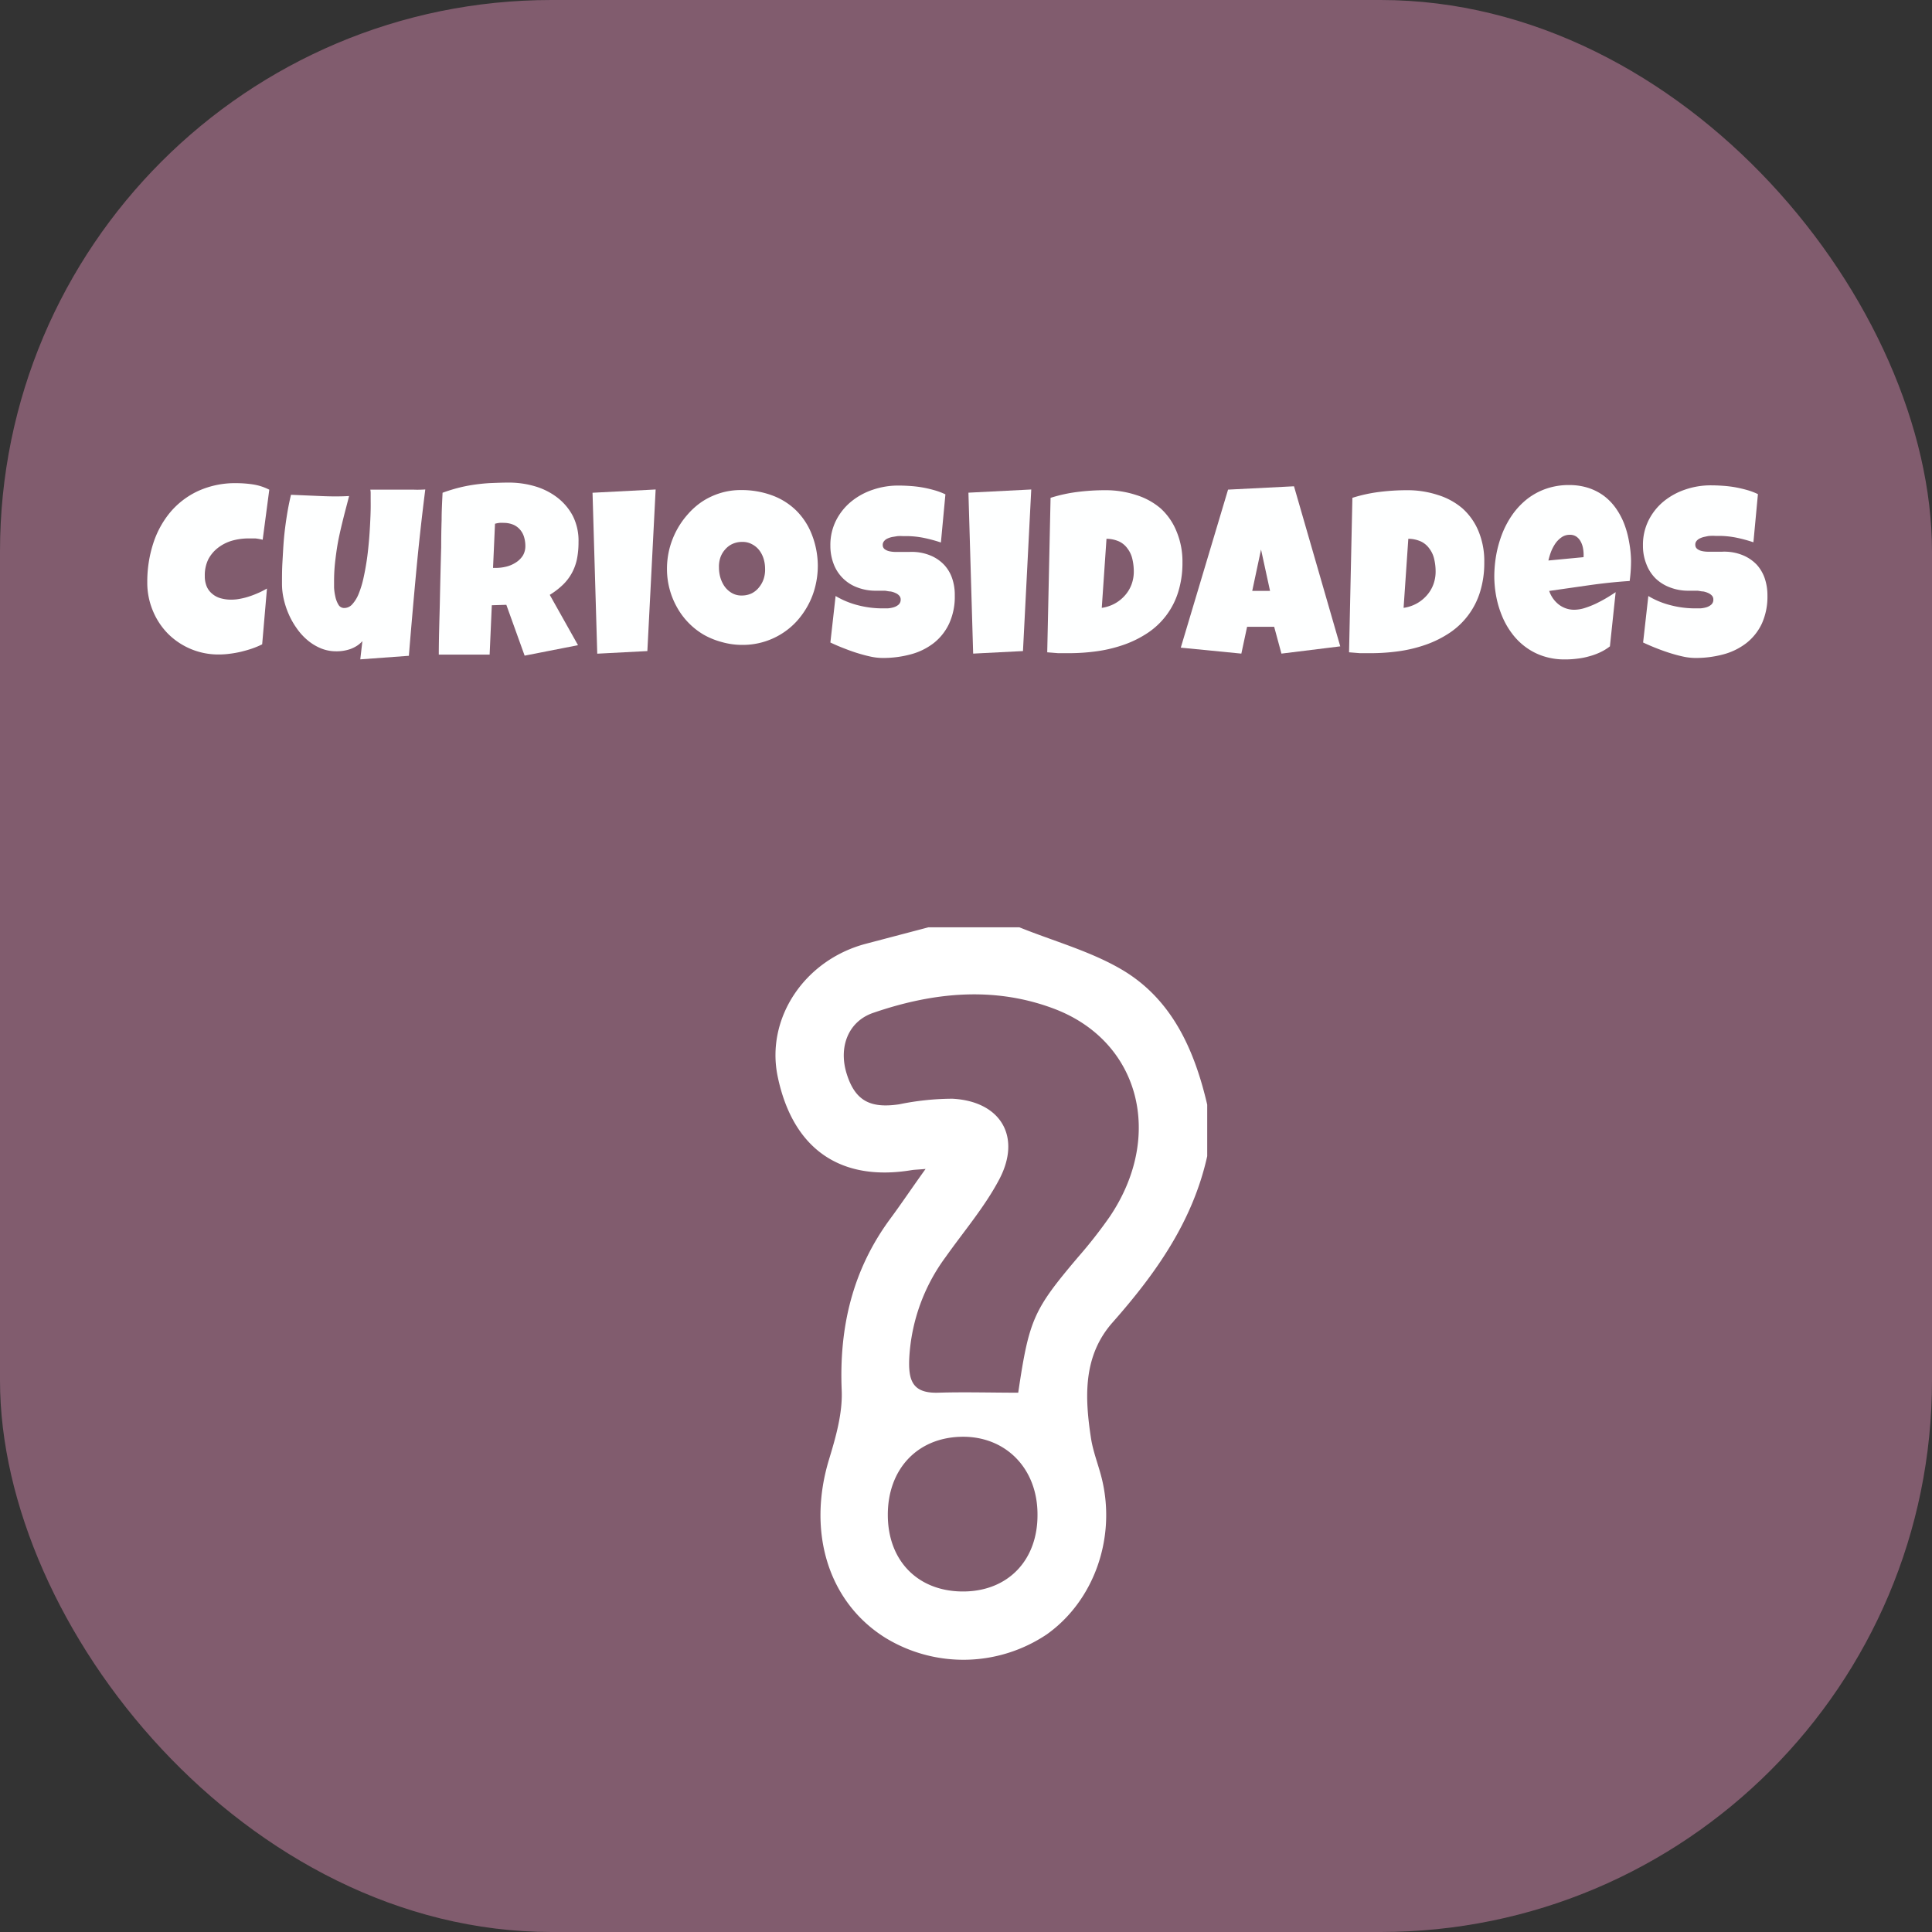 <svg xmlns="http://www.w3.org/2000/svg" viewBox="0 0 266.03 266.03"><rect x="0" y="0" width="266.03" height="266.03" fill="#333333" stroke="none"/><defs><style>.cls-1{fill:#815c6e;}.cls-2{fill:#fff;}.cls-3{fill:#feffff;}</style></defs><g id="Capa_2" data-name="Capa 2"><g id="Capa_1-2" data-name="Capa 1"><rect class="cls-1" width="266.03" height="266.03" rx="75.94"></rect><g id="cVJj3q.tif"><path class="cls-2" d="M127.83,127.69h12.54c4.75,1.92,9.82,3.29,14.18,5.87,6.84,4.07,9.92,11,11.68,18.55v7.09c-2,9-7.08,16.15-13,22.86-4.13,4.64-3.87,10.34-3,16,.3,1.93,1.07,3.78,1.52,5.68,1.93,8.12-1.14,16.7-7.6,21.3a20.6,20.6,0,0,1-22.19.51c-7.89-4.89-10.86-14.55-7.8-24.61.93-3.06,1.87-6.35,1.74-9.48-.37-8.72,1.5-16.62,6.7-23.66,1.56-2.11,3-4.27,4.85-6.84-1.14.1-1.53.1-1.9.16-9.84,1.64-16.38-2.92-18.46-12.86-1.68-8,3.65-16.07,12.15-18.31Zm12.38,64.05c1.49-10.07,2.12-11.41,8.22-18.62a65,65,0,0,0,4.36-5.56c7.55-11.16,4.15-24.2-7.65-28.66-8.3-3.13-16.71-2.25-24.91.57-3.46,1.19-4.79,4.74-3.64,8.4s3.19,4.79,7.22,4.19a36.86,36.86,0,0,1,7.33-.77c6.67.35,9.58,5.25,6.42,11.17-2,3.77-4.86,7.11-7.35,10.63a25.67,25.67,0,0,0-5,13.79c-.17,3.23.43,5,4,4.89s7.3,0,11,0Zm2.65,16.78c0-6.37-4.45-10.83-10.54-10.68s-10.08,4.54-10.07,10.75c0,6.4,4.24,10.64,10.55,10.55,6.06-.09,10.11-4.35,10.06-10.62Z"></path></g><path class="cls-3" d="M37.08,67.43l-.91,6.89a7.94,7.94,0,0,0-1-.18c-.31,0-.63,0-.95,0a8.3,8.3,0,0,0-2.3.32,5.82,5.82,0,0,0-1.94,1A4.85,4.85,0,0,0,28.69,77a5,5,0,0,0-.49,2.3,3.64,3.64,0,0,0,.27,1.47,2.64,2.64,0,0,0,.76,1,3,3,0,0,0,1.16.61,5.18,5.18,0,0,0,1.47.19,6.11,6.11,0,0,0,1.25-.13,9.41,9.41,0,0,0,1.29-.34c.43-.14.84-.31,1.25-.49s.77-.38,1.11-.57l-.66,7.68a11,11,0,0,1-1.38.58c-.49.17-1,.31-1.52.44a14.8,14.8,0,0,1-1.57.28,11.48,11.48,0,0,1-1.51.1,9.79,9.79,0,0,1-7-2.87,9.81,9.81,0,0,1-2.08-3.17,10,10,0,0,1-.76-3.93,17.08,17.08,0,0,1,.8-5.26,12.9,12.9,0,0,1,2.35-4.34,11.14,11.14,0,0,1,3.85-2.94,12.27,12.27,0,0,1,5.28-1.08,15.4,15.4,0,0,1,2.32.18A7.45,7.45,0,0,1,37.08,67.43Z"></path><path class="cls-3" d="M58.56,67.4q-.73,5.75-1.26,11.44t-1,11.46l-6.69.49.29-2.51a3.68,3.68,0,0,1-.76.65,4.61,4.61,0,0,1-.92.45,5.82,5.82,0,0,1-1,.24,5.71,5.71,0,0,1-1,.06,5.42,5.42,0,0,1-2.09-.43,6.94,6.94,0,0,1-1.8-1.11,8.44,8.44,0,0,1-1.47-1.62,10.64,10.64,0,0,1-1.1-1.94,11.37,11.37,0,0,1-.69-2.09,9.32,9.32,0,0,1-.24-2.06c0-1,0-2,.06-3s.11-2.11.2-3.16.23-2.11.39-3.14.35-2,.59-3l4,.17c1.34.06,2.67.08,4,0-.25,1-.5,1.9-.74,2.86s-.47,1.91-.67,2.87S46.31,76,46.19,77A23.92,23.92,0,0,0,46,79.91c0,.23,0,.56,0,1a7.5,7.5,0,0,0,.18,1.26,3.54,3.54,0,0,0,.42,1.09.9.9,0,0,0,.81.46,1.47,1.47,0,0,0,1.11-.53,4.72,4.72,0,0,0,.87-1.43,13,13,0,0,0,.64-2.07c.18-.79.33-1.61.46-2.46s.22-1.72.3-2.59.13-1.69.17-2.46.07-1.46.08-2.07,0-1.08,0-1.42,0-.43,0-.64,0-.42-.05-.63l2.11,0H56.9C57.45,67.45,58,67.43,58.56,67.4Z"></path><path class="cls-3" d="M79.66,74.65A11.62,11.62,0,0,1,79.44,77a7,7,0,0,1-.7,1.91,6.8,6.8,0,0,1-1.22,1.6,10.49,10.49,0,0,1-1.82,1.4l3.89,6.93-7.35,1.44-2.52-7-2,.06-.3,6.8h-7c0-2.48.1-5,.15-7.42s.11-4.93.18-7.42q0-1.87.06-3.72c0-1.23.07-2.47.13-3.73a23.32,23.32,0,0,1,2.26-.7,21.39,21.39,0,0,1,2.23-.43c.74-.1,1.5-.18,2.27-.21s1.55-.06,2.36-.06a12.73,12.73,0,0,1,3.6.51,9.4,9.4,0,0,1,3.08,1.55,7.75,7.75,0,0,1,2.15,2.56A7.59,7.59,0,0,1,79.66,74.65Zm-7.32.52a4.26,4.26,0,0,0-.19-1.26,2.7,2.7,0,0,0-.56-1,2.54,2.54,0,0,0-.91-.66A3.36,3.36,0,0,0,69.4,72a4.49,4.49,0,0,0-.64,0,3.75,3.75,0,0,0-.6.12l-.27,6.08h.4a6,6,0,0,0,1.43-.18,4.23,4.23,0,0,0,1.3-.56,3.11,3.11,0,0,0,1-1A2.56,2.56,0,0,0,72.34,75.17Z"></path><path class="cls-3" d="M90.28,67.4,89.14,89.65l-6.9.36-.65-22.16Z"></path><path class="cls-3" d="M112.61,77.89a11.73,11.73,0,0,1-.35,2.86,10.74,10.74,0,0,1-1,2.59,11.26,11.26,0,0,1-1.57,2.22,10.07,10.07,0,0,1-4.59,2.84,10,10,0,0,1-2.87.4,10.24,10.24,0,0,1-2.8-.38,10.58,10.58,0,0,1-2.49-1,9.85,9.85,0,0,1-2.1-1.63,10.07,10.07,0,0,1-1.6-2.13,10.76,10.76,0,0,1-1.4-5.3,11.34,11.34,0,0,1,.34-2.79,11.59,11.59,0,0,1,1-2.57,11.39,11.39,0,0,1,1.56-2.22,10.06,10.06,0,0,1,2-1.75,9.85,9.85,0,0,1,2.46-1.14,9.46,9.46,0,0,1,2.79-.41,12.16,12.16,0,0,1,4.32.73,9.32,9.32,0,0,1,3.34,2.1,9.46,9.46,0,0,1,2.14,3.3A11.92,11.92,0,0,1,112.61,77.89Zm-7.26.42a4.76,4.76,0,0,0-.2-1.36,3.75,3.75,0,0,0-.6-1.18,3,3,0,0,0-1-.83,2.65,2.65,0,0,0-1.33-.32,3.17,3.17,0,0,0-1.37.28,2.92,2.92,0,0,0-1,.76,3.22,3.22,0,0,0-.66,1.12A3.9,3.9,0,0,0,99,78.15a5,5,0,0,0,.19,1.37,4.3,4.3,0,0,0,.59,1.24,3.2,3.2,0,0,0,1,.9,2.6,2.6,0,0,0,1.35.34,3.11,3.11,0,0,0,1.38-.3,3,3,0,0,0,1-.82,3.65,3.65,0,0,0,.65-1.18A4.1,4.1,0,0,0,105.35,78.31Z"></path><path class="cls-3" d="M131.47,82a8.85,8.85,0,0,1-.78,3.87,7.39,7.39,0,0,1-2.12,2.68,8.89,8.89,0,0,1-3.16,1.55,14.56,14.56,0,0,1-3.88.5,8.15,8.15,0,0,1-1.75-.21c-.64-.14-1.28-.32-1.94-.53s-1.28-.45-1.89-.69-1.14-.48-1.61-.7l.72-6.4a11.55,11.55,0,0,0,3.08,1.27,13.35,13.35,0,0,0,3.33.43l.75,0a3.89,3.89,0,0,0,.84-.15,1.86,1.86,0,0,0,.68-.37.9.9,0,0,0,.28-.7.76.76,0,0,0-.2-.53,1.38,1.38,0,0,0-.51-.36,2.74,2.74,0,0,0-.7-.22c-.26,0-.52-.08-.77-.1l-.7,0h-.52a7,7,0,0,1-2.56-.45,5.5,5.5,0,0,1-3.26-3.21,6.93,6.93,0,0,1-.46-2.55,7.5,7.5,0,0,1,.78-3.46,8.11,8.11,0,0,1,2.08-2.6,9.38,9.38,0,0,1,3-1.64,10.76,10.76,0,0,1,3.48-.57q.8,0,1.65.06a16.21,16.21,0,0,1,1.69.2c.56.1,1.11.23,1.64.38a9.52,9.52,0,0,1,1.52.57l-.62,6.63a20.35,20.35,0,0,0-2.33-.63,12.26,12.26,0,0,0-2.38-.25h-.54a5.92,5.92,0,0,0-.71,0l-.74.12a3.1,3.1,0,0,0-.67.22,1.25,1.25,0,0,0-.47.37.78.78,0,0,0-.17.54.69.69,0,0,0,.27.55,1.67,1.67,0,0,0,.66.29,4,4,0,0,0,.88.09q.48,0,1,0l.88,0a5.18,5.18,0,0,1,.67,0,6.7,6.7,0,0,1,2.35.55A5.47,5.47,0,0,1,130,77.77a5.17,5.17,0,0,1,1.11,1.87A7,7,0,0,1,131.47,82Z"></path><path class="cls-3" d="M142,67.4l-1.14,22.25L134,90l-.65-22.16Z"></path><path class="cls-3" d="M162.82,77.43a13.35,13.35,0,0,1-.59,4.1,10.45,10.45,0,0,1-4.15,5.59,14.68,14.68,0,0,1-3.19,1.61,19.24,19.24,0,0,1-3.68.92,27.73,27.73,0,0,1-4,.29c-.52,0-1,0-1.51,0l-1.5-.12.46-21.27a20.85,20.85,0,0,1,3.7-.81,30.22,30.22,0,0,1,3.78-.24,13.42,13.42,0,0,1,4.3.66A9.5,9.5,0,0,1,159.81,70,8.6,8.6,0,0,1,162,73.16,10.73,10.73,0,0,1,162.82,77.43ZM151.71,83.7a5.32,5.32,0,0,0,1.79-.59A5.23,5.23,0,0,0,154.89,82a4.79,4.79,0,0,0,.91-1.5,5.07,5.07,0,0,0,.32-1.79,7.41,7.41,0,0,0-.2-1.74,3.68,3.68,0,0,0-.64-1.4,3,3,0,0,0-1.16-1,4.32,4.32,0,0,0-1.76-.38Z"></path><path class="cls-3" d="M184.55,89,176.45,90l-1-3.69h-3.73L170.93,90l-8.34-.82,6.51-21.76,9.08-.46Zm-9.67-7.64-1.24-5.69-1.21,5.69Z"></path><path class="cls-3" d="M204.38,77.43a13.35,13.35,0,0,1-.59,4.1,10.45,10.45,0,0,1-4.15,5.59,14.68,14.68,0,0,1-3.19,1.61,19.24,19.24,0,0,1-3.68.92,27.73,27.73,0,0,1-4,.29c-.51,0-1,0-1.51,0l-1.5-.12.46-21.27a20.85,20.85,0,0,1,3.7-.81,30.22,30.22,0,0,1,3.78-.24,13.42,13.42,0,0,1,4.3.66A9.5,9.5,0,0,1,201.37,70a8.6,8.6,0,0,1,2.21,3.13A10.73,10.73,0,0,1,204.38,77.43ZM193.27,83.7a5.32,5.32,0,0,0,1.79-.59A5.23,5.23,0,0,0,196.45,82a4.79,4.79,0,0,0,.91-1.5,5.07,5.07,0,0,0,.32-1.79,7.41,7.41,0,0,0-.2-1.74,3.68,3.68,0,0,0-.64-1.4,3,3,0,0,0-1.16-1,4.28,4.28,0,0,0-1.76-.38Z"></path><path class="cls-3" d="M224.59,77.2A20.84,20.84,0,0,1,224.4,80c-1.87.12-3.72.32-5.56.58l-5.52.79a4,4,0,0,0,1.33,1.88,3.45,3.45,0,0,0,2.17.71,5,5,0,0,0,1.43-.25,12.31,12.31,0,0,0,1.54-.61c.51-.25,1-.51,1.47-.79s.87-.54,1.21-.77L221.68,89a6.87,6.87,0,0,1-1.38.84,9.09,9.09,0,0,1-1.54.55,9.86,9.86,0,0,1-1.62.31,12.5,12.5,0,0,1-1.6.1,9.29,9.29,0,0,1-3-.44,8.5,8.5,0,0,1-2.42-1.23,8.87,8.87,0,0,1-1.9-1.87,10.82,10.82,0,0,1-1.36-2.36,13.78,13.78,0,0,1-.82-2.69,15.45,15.45,0,0,1-.28-2.88,17.45,17.45,0,0,1,.28-3,16,16,0,0,1,.84-2.92,12.63,12.63,0,0,1,1.42-2.61,10.27,10.27,0,0,1,2-2.1,9.09,9.09,0,0,1,2.59-1.4,9.49,9.49,0,0,1,3.19-.51,8.52,8.52,0,0,1,2.65.4,7.54,7.54,0,0,1,2.15,1.11,7.75,7.75,0,0,1,1.63,1.7,10,10,0,0,1,1.14,2.14,13.2,13.2,0,0,1,.67,2.47A15.51,15.51,0,0,1,224.59,77.2Zm-6.53-.85a5.09,5.09,0,0,0-.1-.94,3,3,0,0,0-.32-.87,1.92,1.92,0,0,0-.58-.65,1.52,1.52,0,0,0-.9-.25A1.91,1.91,0,0,0,215,74a3.43,3.43,0,0,0-.86.88,5.94,5.94,0,0,0-.59,1.15,10.12,10.12,0,0,0-.34,1.15l4.84-.46Z"></path><path class="cls-3" d="M243.37,82a9,9,0,0,1-.77,3.87,7.42,7.42,0,0,1-2.13,2.68,8.93,8.93,0,0,1-3.15,1.55,14.67,14.67,0,0,1-3.88.5,8.24,8.24,0,0,1-1.76-.21c-.64-.14-1.28-.32-1.93-.53s-1.29-.45-1.89-.69-1.14-.48-1.61-.7l.72-6.4a11.28,11.28,0,0,0,3.08,1.27,13.27,13.27,0,0,0,3.32.43l.75,0a3.87,3.87,0,0,0,.85-.15,1.82,1.82,0,0,0,.67-.37.87.87,0,0,0,.28-.7.75.75,0,0,0-.19-.53,1.47,1.47,0,0,0-.51-.36,2.87,2.87,0,0,0-.7-.22c-.26,0-.52-.08-.77-.1l-.7,0h-.53a6.93,6.93,0,0,1-2.55-.45,5.74,5.74,0,0,1-2-1.24,5.55,5.55,0,0,1-1.28-2,6.73,6.73,0,0,1-.46-2.55,7.5,7.5,0,0,1,.78-3.46,8,8,0,0,1,2.07-2.6,9.49,9.49,0,0,1,3-1.64,10.76,10.76,0,0,1,3.48-.57q.81,0,1.65.06a15.9,15.9,0,0,1,1.69.2c.56.1,1.11.23,1.65.38a9.06,9.06,0,0,1,1.51.57l-.62,6.63a20.18,20.18,0,0,0-2.32-.63,12.43,12.43,0,0,0-2.38-.25h-.55a5.76,5.76,0,0,0-.7,0c-.25,0-.49.07-.74.12a2.77,2.77,0,0,0-.67.22,1.29,1.29,0,0,0-.48.37.77.77,0,0,0-.16.54.69.69,0,0,0,.27.55,1.63,1.63,0,0,0,.65.29,4,4,0,0,0,.88.09q.48,0,1,0l.88,0a5.19,5.19,0,0,1,.67,0,6.65,6.65,0,0,1,2.35.55,5.62,5.62,0,0,1,1.78,1.26A5.46,5.46,0,0,1,243,79.64,7.3,7.3,0,0,1,243.37,82Z"></path></g></g></svg>